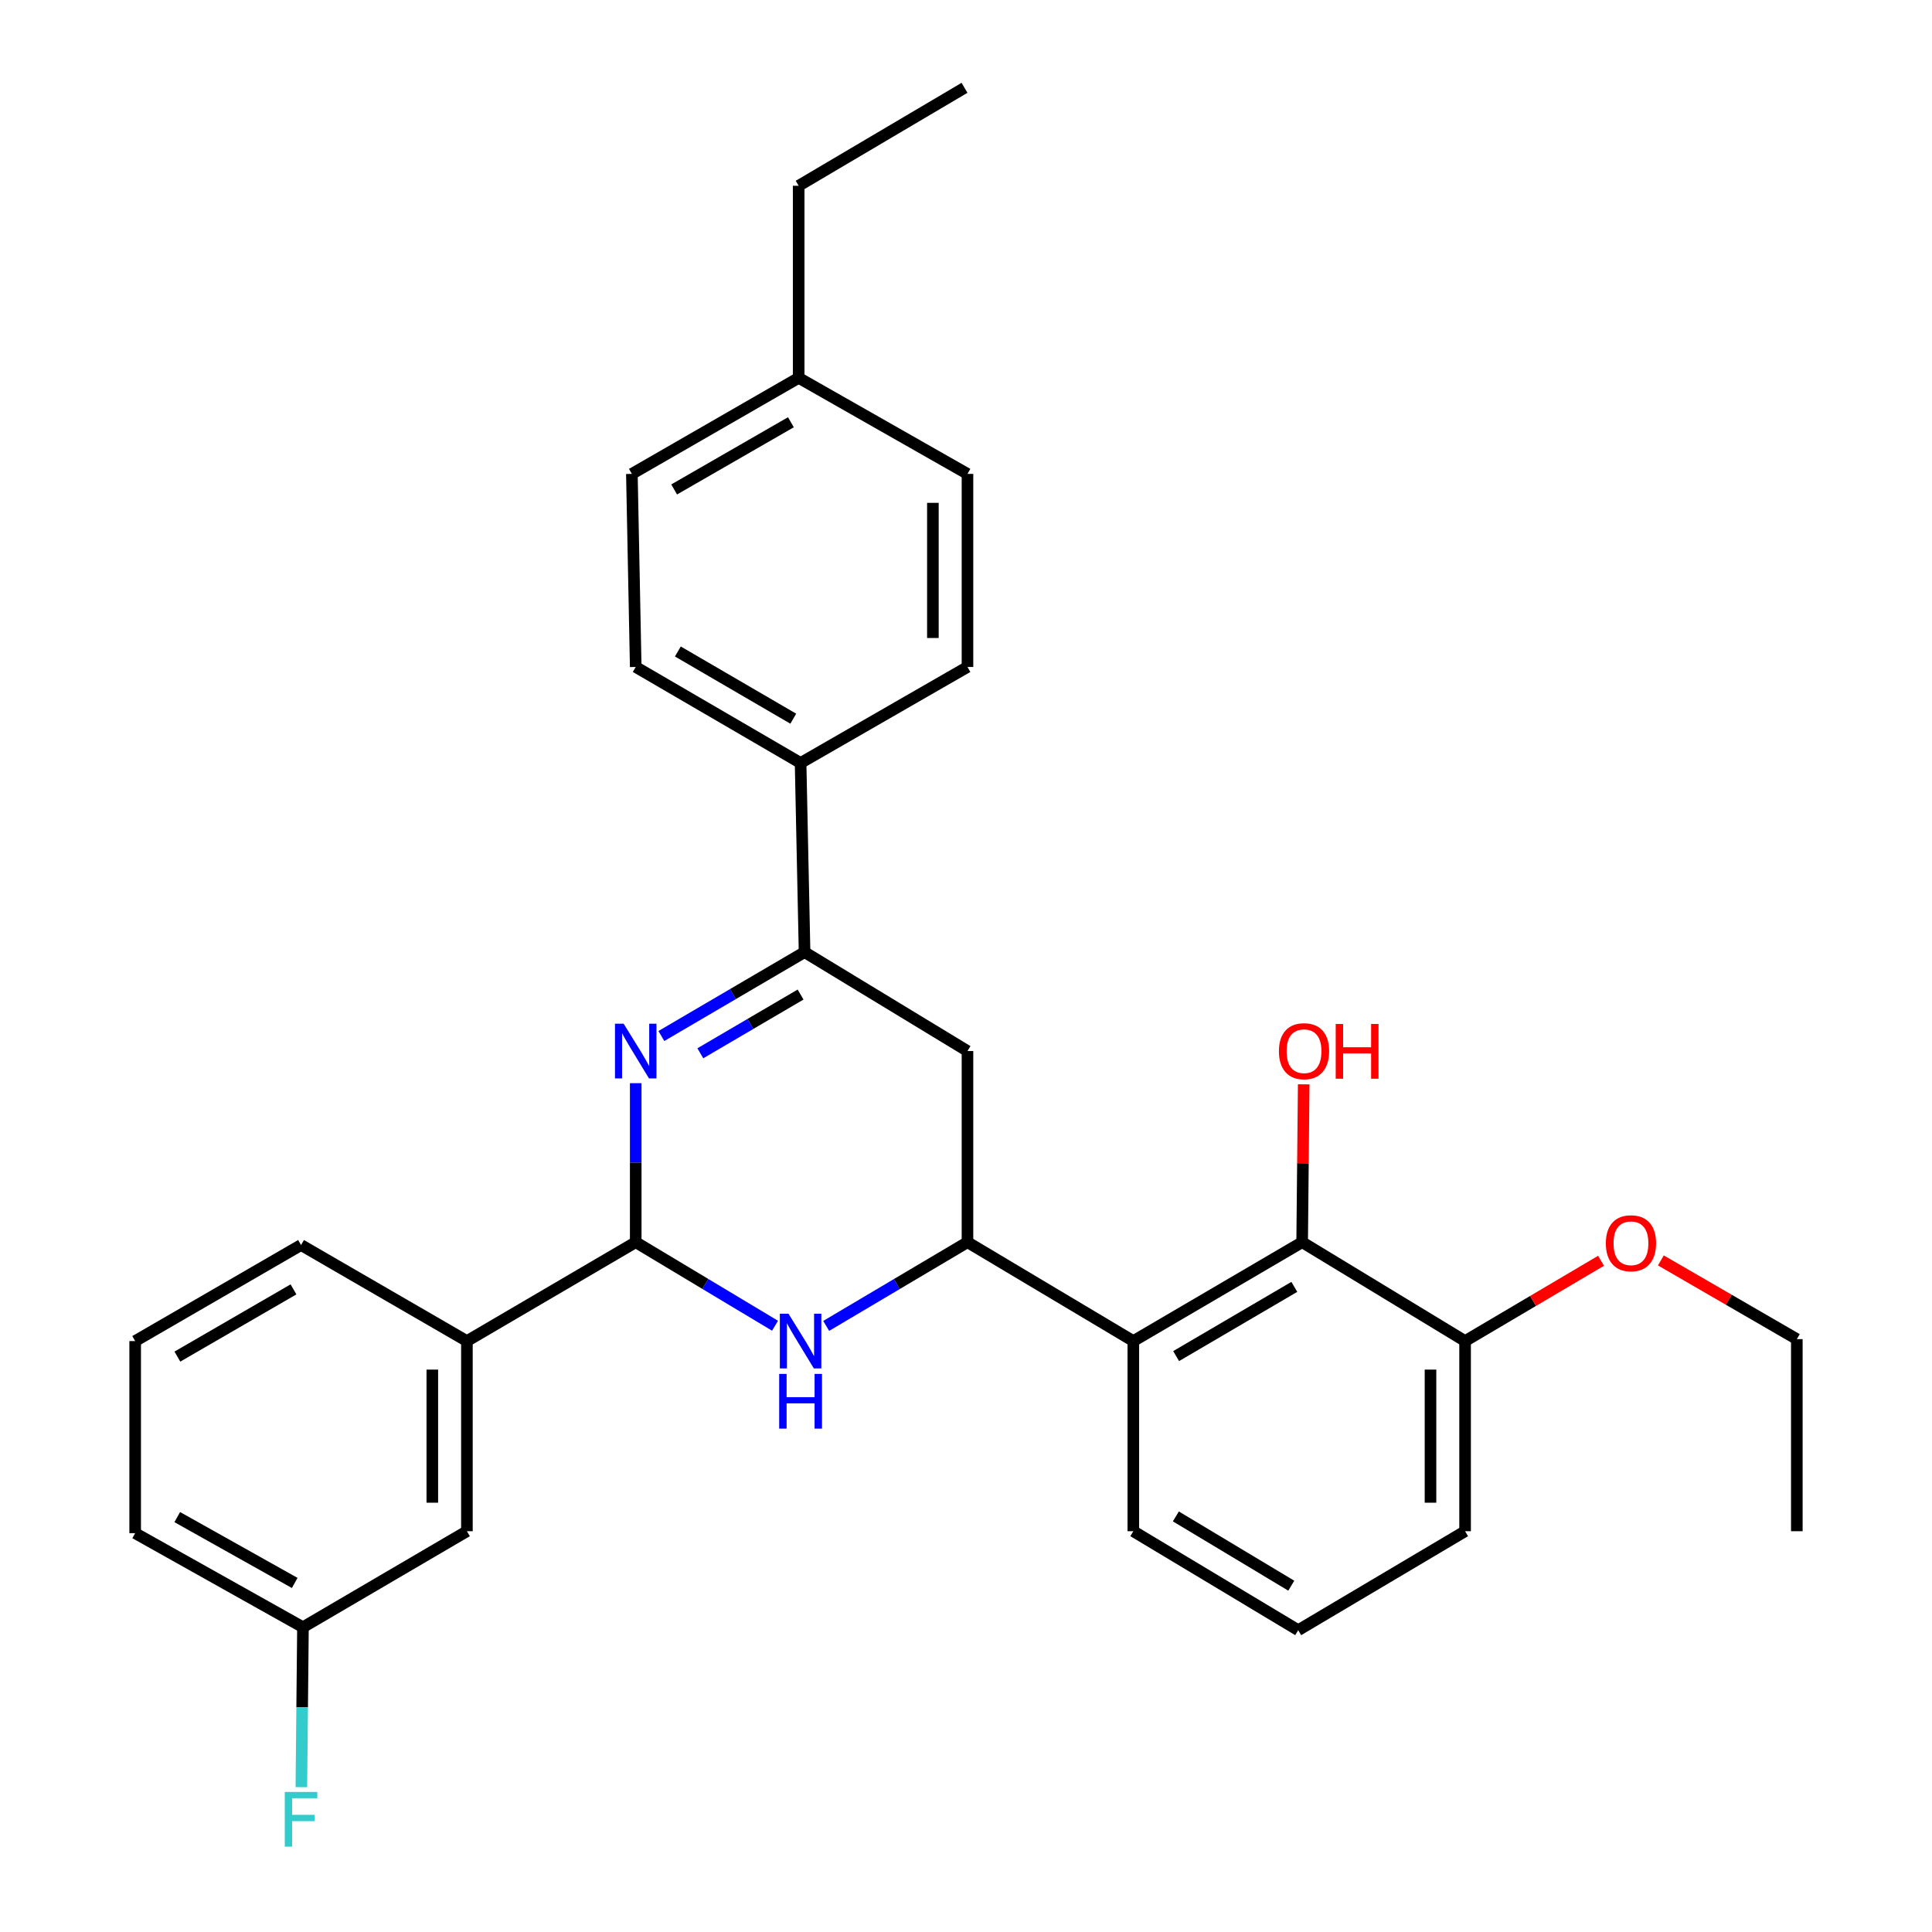 <?xml version='1.0' encoding='iso-8859-1'?>
<svg version='1.1' baseProfile='full'
              xmlns='http://www.w3.org/2000/svg'
                      xmlns:rdkit='http://www.rdkit.org/xml'
                      xmlns:xlink='http://www.w3.org/1999/xlink'
                  xml:space='preserve'
width='1000px' height='1000px' viewBox='0 0 1000 1000'>
<!-- END OF HEADER -->
<rect style='opacity:1.0;fill:#FFFFFF;stroke:none' width='1000' height='1000' x='0' y='0'> </rect>
<path class='bond-0' d='M 329.048,560.65 L 329.048,601.801' style='fill:none;fill-rule:evenodd;stroke:#0000FF;stroke-width:6px;stroke-linecap:butt;stroke-linejoin:miter;stroke-opacity:1' />
<path class='bond-0' d='M 329.048,601.801 L 329.048,642.952' style='fill:none;fill-rule:evenodd;stroke:#000000;stroke-width:6px;stroke-linecap:butt;stroke-linejoin:miter;stroke-opacity:1' />
<path class='bond-3' d='M 342.32,536.242 L 379.382,514.53' style='fill:none;fill-rule:evenodd;stroke:#0000FF;stroke-width:6px;stroke-linecap:butt;stroke-linejoin:miter;stroke-opacity:1' />
<path class='bond-3' d='M 379.382,514.53 L 416.444,492.819' style='fill:none;fill-rule:evenodd;stroke:#000000;stroke-width:6px;stroke-linecap:butt;stroke-linejoin:miter;stroke-opacity:1' />
<path class='bond-3' d='M 362.489,545.178 L 388.432,529.98' style='fill:none;fill-rule:evenodd;stroke:#0000FF;stroke-width:6px;stroke-linecap:butt;stroke-linejoin:miter;stroke-opacity:1' />
<path class='bond-3' d='M 388.432,529.98 L 414.376,514.781' style='fill:none;fill-rule:evenodd;stroke:#000000;stroke-width:6px;stroke-linecap:butt;stroke-linejoin:miter;stroke-opacity:1' />
<path class='bond-1' d='M 329.048,642.952 L 365.102,664.578' style='fill:none;fill-rule:evenodd;stroke:#000000;stroke-width:6px;stroke-linecap:butt;stroke-linejoin:miter;stroke-opacity:1' />
<path class='bond-1' d='M 365.102,664.578 L 401.157,686.205' style='fill:none;fill-rule:evenodd;stroke:#0000FF;stroke-width:6px;stroke-linecap:butt;stroke-linejoin:miter;stroke-opacity:1' />
<path class='bond-7' d='M 329.048,642.952 L 241.672,694.14' style='fill:none;fill-rule:evenodd;stroke:#000000;stroke-width:6px;stroke-linecap:butt;stroke-linejoin:miter;stroke-opacity:1' />
<path class='bond-30' d='M 427.635,686.288 L 464.2,664.62' style='fill:none;fill-rule:evenodd;stroke:#0000FF;stroke-width:6px;stroke-linecap:butt;stroke-linejoin:miter;stroke-opacity:1' />
<path class='bond-30' d='M 464.2,664.62 L 500.766,642.952' style='fill:none;fill-rule:evenodd;stroke:#000000;stroke-width:6px;stroke-linecap:butt;stroke-linejoin:miter;stroke-opacity:1' />
<path class='bond-2' d='M 500.766,642.952 L 500.766,544.017' style='fill:none;fill-rule:evenodd;stroke:#000000;stroke-width:6px;stroke-linecap:butt;stroke-linejoin:miter;stroke-opacity:1' />
<path class='bond-4' d='M 500.766,642.952 L 586.61,694.14' style='fill:none;fill-rule:evenodd;stroke:#000000;stroke-width:6px;stroke-linecap:butt;stroke-linejoin:miter;stroke-opacity:1' />
<path class='bond-5' d='M 416.444,492.819 L 500.766,544.017' style='fill:none;fill-rule:evenodd;stroke:#000000;stroke-width:6px;stroke-linecap:butt;stroke-linejoin:miter;stroke-opacity:1' />
<path class='bond-8' d='M 416.444,492.819 L 414.385,394.919' style='fill:none;fill-rule:evenodd;stroke:#000000;stroke-width:6px;stroke-linecap:butt;stroke-linejoin:miter;stroke-opacity:1' />
<path class='bond-6' d='M 586.61,694.14 L 673.996,642.952' style='fill:none;fill-rule:evenodd;stroke:#000000;stroke-width:6px;stroke-linecap:butt;stroke-linejoin:miter;stroke-opacity:1' />
<path class='bond-6' d='M 608.768,701.911 L 669.938,666.079' style='fill:none;fill-rule:evenodd;stroke:#000000;stroke-width:6px;stroke-linecap:butt;stroke-linejoin:miter;stroke-opacity:1' />
<path class='bond-15' d='M 586.61,694.14 L 586.61,792.557' style='fill:none;fill-rule:evenodd;stroke:#000000;stroke-width:6px;stroke-linecap:butt;stroke-linejoin:miter;stroke-opacity:1' />
<path class='bond-9' d='M 673.996,642.952 L 758.328,694.14' style='fill:none;fill-rule:evenodd;stroke:#000000;stroke-width:6px;stroke-linecap:butt;stroke-linejoin:miter;stroke-opacity:1' />
<path class='bond-13' d='M 673.996,642.952 L 674.394,602.101' style='fill:none;fill-rule:evenodd;stroke:#000000;stroke-width:6px;stroke-linecap:butt;stroke-linejoin:miter;stroke-opacity:1' />
<path class='bond-13' d='M 674.394,602.101 L 674.793,561.25' style='fill:none;fill-rule:evenodd;stroke:#FF0000;stroke-width:6px;stroke-linecap:butt;stroke-linejoin:miter;stroke-opacity:1' />
<path class='bond-10' d='M 241.672,694.14 L 241.672,792.557' style='fill:none;fill-rule:evenodd;stroke:#000000;stroke-width:6px;stroke-linecap:butt;stroke-linejoin:miter;stroke-opacity:1' />
<path class='bond-10' d='M 223.767,708.902 L 223.767,777.795' style='fill:none;fill-rule:evenodd;stroke:#000000;stroke-width:6px;stroke-linecap:butt;stroke-linejoin:miter;stroke-opacity:1' />
<path class='bond-21' d='M 241.672,694.14 L 155.818,644.424' style='fill:none;fill-rule:evenodd;stroke:#000000;stroke-width:6px;stroke-linecap:butt;stroke-linejoin:miter;stroke-opacity:1' />
<path class='bond-11' d='M 414.385,394.919 L 329.048,345.223' style='fill:none;fill-rule:evenodd;stroke:#000000;stroke-width:6px;stroke-linecap:butt;stroke-linejoin:miter;stroke-opacity:1' />
<path class='bond-11' d='M 410.595,371.992 L 350.859,337.205' style='fill:none;fill-rule:evenodd;stroke:#000000;stroke-width:6px;stroke-linecap:butt;stroke-linejoin:miter;stroke-opacity:1' />
<path class='bond-12' d='M 414.385,394.919 L 500.766,345.223' style='fill:none;fill-rule:evenodd;stroke:#000000;stroke-width:6px;stroke-linecap:butt;stroke-linejoin:miter;stroke-opacity:1' />
<path class='bond-20' d='M 758.328,694.14 L 793.509,673.36' style='fill:none;fill-rule:evenodd;stroke:#000000;stroke-width:6px;stroke-linecap:butt;stroke-linejoin:miter;stroke-opacity:1' />
<path class='bond-20' d='M 793.509,673.36 L 828.689,652.58' style='fill:none;fill-rule:evenodd;stroke:#FF0000;stroke-width:6px;stroke-linecap:butt;stroke-linejoin:miter;stroke-opacity:1' />
<path class='bond-33' d='M 758.328,694.14 L 758.328,792.557' style='fill:none;fill-rule:evenodd;stroke:#000000;stroke-width:6px;stroke-linecap:butt;stroke-linejoin:miter;stroke-opacity:1' />
<path class='bond-33' d='M 740.423,708.902 L 740.423,777.795' style='fill:none;fill-rule:evenodd;stroke:#000000;stroke-width:6px;stroke-linecap:butt;stroke-linejoin:miter;stroke-opacity:1' />
<path class='bond-14' d='M 241.672,792.557 L 156.812,842.253' style='fill:none;fill-rule:evenodd;stroke:#000000;stroke-width:6px;stroke-linecap:butt;stroke-linejoin:miter;stroke-opacity:1' />
<path class='bond-16' d='M 329.048,345.223 L 327.058,245.283' style='fill:none;fill-rule:evenodd;stroke:#000000;stroke-width:6px;stroke-linecap:butt;stroke-linejoin:miter;stroke-opacity:1' />
<path class='bond-17' d='M 500.766,345.223 L 500.766,245.283' style='fill:none;fill-rule:evenodd;stroke:#000000;stroke-width:6px;stroke-linecap:butt;stroke-linejoin:miter;stroke-opacity:1' />
<path class='bond-17' d='M 482.861,330.232 L 482.861,260.274' style='fill:none;fill-rule:evenodd;stroke:#000000;stroke-width:6px;stroke-linecap:butt;stroke-linejoin:miter;stroke-opacity:1' />
<path class='bond-19' d='M 156.812,842.253 L 156.398,883.641' style='fill:none;fill-rule:evenodd;stroke:#000000;stroke-width:6px;stroke-linecap:butt;stroke-linejoin:miter;stroke-opacity:1' />
<path class='bond-19' d='M 156.398,883.641 L 155.984,925.03' style='fill:none;fill-rule:evenodd;stroke:#33CCCC;stroke-width:6px;stroke-linecap:butt;stroke-linejoin:miter;stroke-opacity:1' />
<path class='bond-32' d='M 156.812,842.253 L 69.964,793.562' style='fill:none;fill-rule:evenodd;stroke:#000000;stroke-width:6px;stroke-linecap:butt;stroke-linejoin:miter;stroke-opacity:1' />
<path class='bond-32' d='M 152.541,819.332 L 91.747,785.248' style='fill:none;fill-rule:evenodd;stroke:#000000;stroke-width:6px;stroke-linecap:butt;stroke-linejoin:miter;stroke-opacity:1' />
<path class='bond-22' d='M 586.61,792.557 L 671.947,843.785' style='fill:none;fill-rule:evenodd;stroke:#000000;stroke-width:6px;stroke-linecap:butt;stroke-linejoin:miter;stroke-opacity:1' />
<path class='bond-22' d='M 608.626,784.89 L 668.362,820.75' style='fill:none;fill-rule:evenodd;stroke:#000000;stroke-width:6px;stroke-linecap:butt;stroke-linejoin:miter;stroke-opacity:1' />
<path class='bond-31' d='M 327.058,245.283 L 413.39,195.577' style='fill:none;fill-rule:evenodd;stroke:#000000;stroke-width:6px;stroke-linecap:butt;stroke-linejoin:miter;stroke-opacity:1' />
<path class='bond-31' d='M 348.942,253.344 L 409.374,218.55' style='fill:none;fill-rule:evenodd;stroke:#000000;stroke-width:6px;stroke-linecap:butt;stroke-linejoin:miter;stroke-opacity:1' />
<path class='bond-18' d='M 500.766,245.283 L 413.39,195.577' style='fill:none;fill-rule:evenodd;stroke:#000000;stroke-width:6px;stroke-linecap:butt;stroke-linejoin:miter;stroke-opacity:1' />
<path class='bond-26' d='M 413.39,195.577 L 413.39,96.155' style='fill:none;fill-rule:evenodd;stroke:#000000;stroke-width:6px;stroke-linecap:butt;stroke-linejoin:miter;stroke-opacity:1' />
<path class='bond-27' d='M 859.662,652.391 L 894.849,672.763' style='fill:none;fill-rule:evenodd;stroke:#FF0000;stroke-width:6px;stroke-linecap:butt;stroke-linejoin:miter;stroke-opacity:1' />
<path class='bond-27' d='M 894.849,672.763 L 930.036,693.135' style='fill:none;fill-rule:evenodd;stroke:#000000;stroke-width:6px;stroke-linecap:butt;stroke-linejoin:miter;stroke-opacity:1' />
<path class='bond-23' d='M 155.818,644.424 L 69.964,694.14' style='fill:none;fill-rule:evenodd;stroke:#000000;stroke-width:6px;stroke-linecap:butt;stroke-linejoin:miter;stroke-opacity:1' />
<path class='bond-23' d='M 151.912,667.376 L 91.814,702.177' style='fill:none;fill-rule:evenodd;stroke:#000000;stroke-width:6px;stroke-linecap:butt;stroke-linejoin:miter;stroke-opacity:1' />
<path class='bond-24' d='M 671.947,843.785 L 758.328,792.557' style='fill:none;fill-rule:evenodd;stroke:#000000;stroke-width:6px;stroke-linecap:butt;stroke-linejoin:miter;stroke-opacity:1' />
<path class='bond-25' d='M 69.964,694.14 L 69.964,793.562' style='fill:none;fill-rule:evenodd;stroke:#000000;stroke-width:6px;stroke-linecap:butt;stroke-linejoin:miter;stroke-opacity:1' />
<path class='bond-28' d='M 413.39,96.155 L 499.234,45.455' style='fill:none;fill-rule:evenodd;stroke:#000000;stroke-width:6px;stroke-linecap:butt;stroke-linejoin:miter;stroke-opacity:1' />
<path class='bond-29' d='M 930.036,693.135 L 930.036,792.557' style='fill:none;fill-rule:evenodd;stroke:#000000;stroke-width:6px;stroke-linecap:butt;stroke-linejoin:miter;stroke-opacity:1' />
<path  class='atom-0' d='M 322.788 529.857
L 332.068 544.857
Q 332.988 546.337, 334.468 549.017
Q 335.948 551.697, 336.028 551.857
L 336.028 529.857
L 339.788 529.857
L 339.788 558.177
L 335.908 558.177
L 325.948 541.777
Q 324.788 539.857, 323.548 537.657
Q 322.348 535.457, 321.988 534.777
L 321.988 558.177
L 318.308 558.177
L 318.308 529.857
L 322.788 529.857
' fill='#0000FF'/>
<path  class='atom-2' d='M 408.125 679.98
L 417.405 694.98
Q 418.325 696.46, 419.805 699.14
Q 421.285 701.82, 421.365 701.98
L 421.365 679.98
L 425.125 679.98
L 425.125 708.3
L 421.245 708.3
L 411.285 691.9
Q 410.125 689.98, 408.885 687.78
Q 407.685 685.58, 407.325 684.9
L 407.325 708.3
L 403.645 708.3
L 403.645 679.98
L 408.125 679.98
' fill='#0000FF'/>
<path  class='atom-2' d='M 403.305 711.132
L 407.145 711.132
L 407.145 723.172
L 421.625 723.172
L 421.625 711.132
L 425.465 711.132
L 425.465 739.452
L 421.625 739.452
L 421.625 726.372
L 407.145 726.372
L 407.145 739.452
L 403.305 739.452
L 403.305 711.132
' fill='#0000FF'/>
<path  class='atom-14' d='M 661.961 544.097
Q 661.961 537.297, 665.321 533.497
Q 668.681 529.697, 674.961 529.697
Q 681.241 529.697, 684.601 533.497
Q 687.961 537.297, 687.961 544.097
Q 687.961 550.977, 684.561 554.897
Q 681.161 558.777, 674.961 558.777
Q 668.721 558.777, 665.321 554.897
Q 661.961 551.017, 661.961 544.097
M 674.961 555.577
Q 679.281 555.577, 681.601 552.697
Q 683.961 549.777, 683.961 544.097
Q 683.961 538.537, 681.601 535.737
Q 679.281 532.897, 674.961 532.897
Q 670.641 532.897, 668.281 535.697
Q 665.961 538.497, 665.961 544.097
Q 665.961 549.817, 668.281 552.697
Q 670.641 555.577, 674.961 555.577
' fill='#FF0000'/>
<path  class='atom-14' d='M 691.361 530.017
L 695.201 530.017
L 695.201 542.057
L 709.681 542.057
L 709.681 530.017
L 713.521 530.017
L 713.521 558.337
L 709.681 558.337
L 709.681 545.257
L 695.201 545.257
L 695.201 558.337
L 691.361 558.337
L 691.361 530.017
' fill='#FF0000'/>
<path  class='atom-20' d='M 147.398 927.515
L 164.238 927.515
L 164.238 930.755
L 151.198 930.755
L 151.198 939.355
L 162.798 939.355
L 162.798 942.635
L 151.198 942.635
L 151.198 955.835
L 147.398 955.835
L 147.398 927.515
' fill='#33CCCC'/>
<path  class='atom-21' d='M 831.182 643.509
Q 831.182 636.709, 834.542 632.909
Q 837.902 629.109, 844.182 629.109
Q 850.462 629.109, 853.822 632.909
Q 857.182 636.709, 857.182 643.509
Q 857.182 650.389, 853.782 654.309
Q 850.382 658.189, 844.182 658.189
Q 837.942 658.189, 834.542 654.309
Q 831.182 650.429, 831.182 643.509
M 844.182 654.989
Q 848.502 654.989, 850.822 652.109
Q 853.182 649.189, 853.182 643.509
Q 853.182 637.949, 850.822 635.149
Q 848.502 632.309, 844.182 632.309
Q 839.862 632.309, 837.502 635.109
Q 835.182 637.909, 835.182 643.509
Q 835.182 649.229, 837.502 652.109
Q 839.862 654.989, 844.182 654.989
' fill='#FF0000'/>
</svg>
